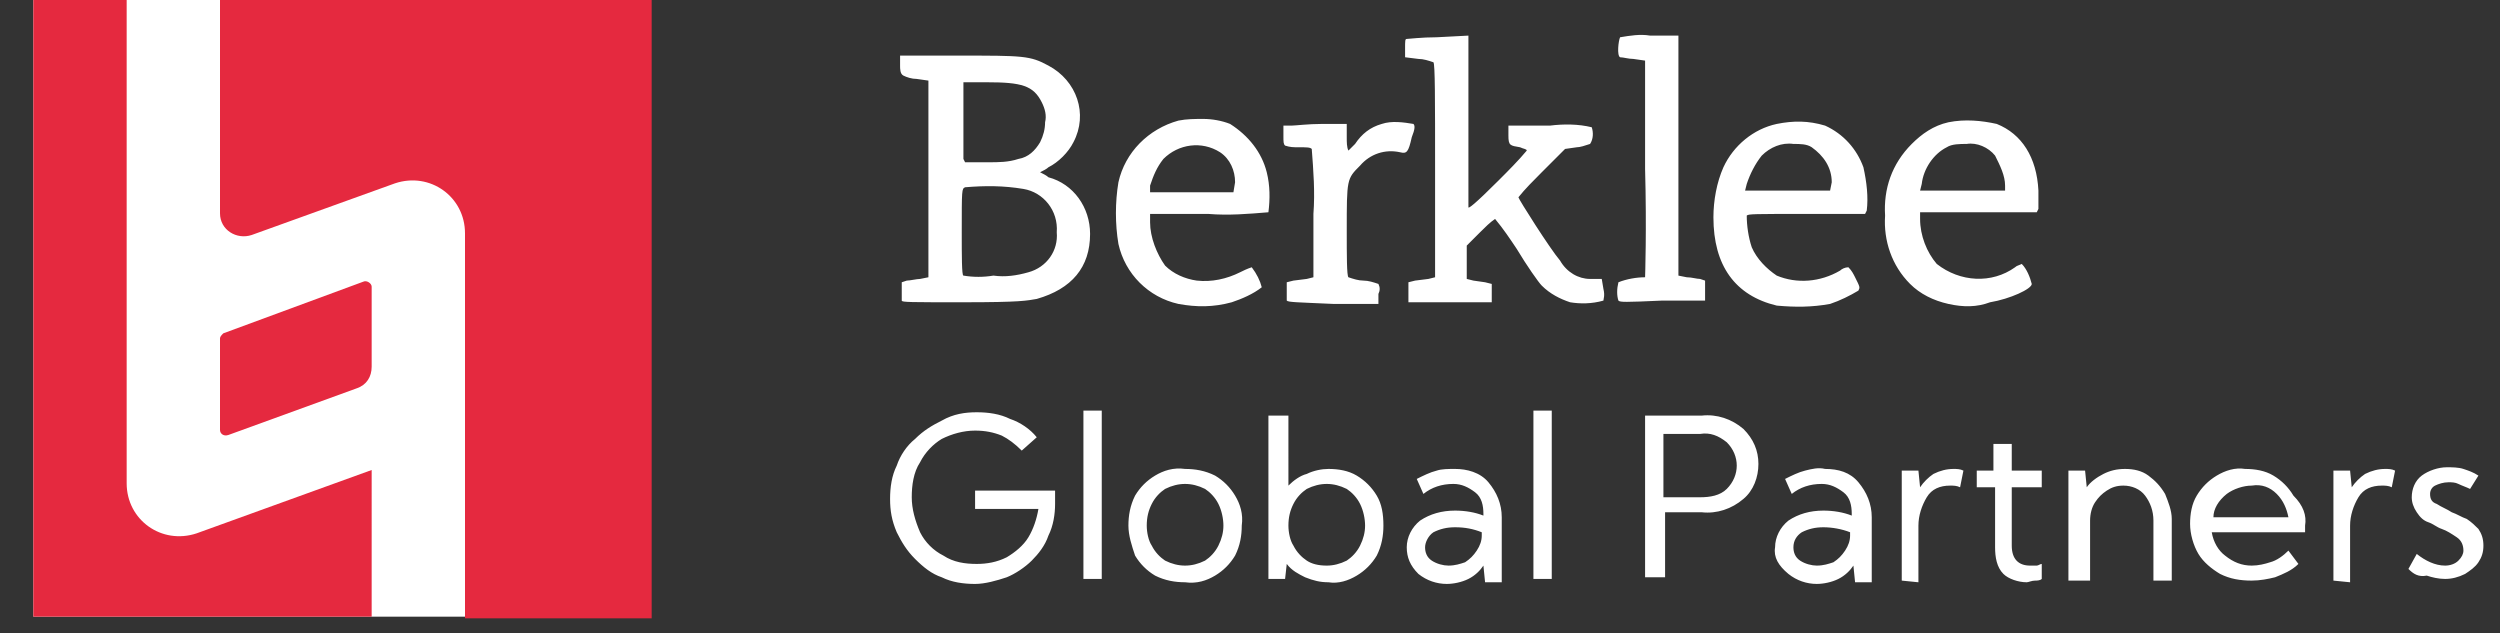 <svg xmlns="http://www.w3.org/2000/svg" xmlns:xlink="http://www.w3.org/1999/xlink" id="Capa_1" x="0px" y="0px" viewBox="0 0 150 38" style="enable-background:new 0 0 150 38;" xml:space="preserve"><rect x="0" y="0" width="150" height="38" fill="#333333" stroke="none"/><style type="text/css">	.st0{clip-path:url(#SVGID_2_);}	.st1{fill:#FFFFFF;}	.st2{fill:#E5293F;}</style><g>	<defs>		<rect id="SVGID_1_" width="150" height="38"></rect>	</defs>	<clipPath id="SVGID_2_">		<use xlink:href="#SVGID_1_" style="overflow:visible;"></use>	</clipPath>	<g id="brand-berklee" class="st0">		<g id="g4181" transform="translate(2 0)">			<rect x="0" y="0" class="st1" width="36.9" height="37"></rect>			<g>				<g>					<g>						<path class="st2" d="M19.8,16.9l-8.4,3.1c-0.1,0.1-0.2,0.2-0.2,0.3v5.5c0,0.2,0.2,0.4,0.5,0.3l7.7-2.8       c0.6-0.2,0.9-0.7,0.9-1.3v-4.8C20.3,17,20,16.8,19.8,16.9z"></path>						<path class="st2" d="M20.3,28.2L9.8,32c-2.1,0.7-4.2-0.8-4.2-3V-0.1H0v37.1h20.3V28.2z"></path>						<path class="st2" d="M11.2-0.1v12.9c0,1,1,1.6,1.9,1.3l8.6-3.1c2.1-0.7,4.2,0.8,4.2,3v23.1h11.2V-0.1H11.2z"></path>					</g>				</g>			</g>			<g id="g4177" transform="translate(51.505 2.136)">				<path id="path8" class="st1" d="M17.2,16.1c-1.8-0.4-3.2-1.8-3.6-3.6c-0.2-1.2-0.2-2.5,0-3.7c0.4-1.8,1.8-3.2,3.6-3.7     c0.5-0.1,1-0.1,1.5-0.1c0.5,0,1.1,0.1,1.6,0.3C21.4,6,22.2,7,22.5,8.2c0.2,0.8,0.2,1.6,0.1,2.4c-1.2,0.1-2.4,0.2-3.6,0.1h-3.5     v0.5c0,0.9,0.4,1.9,0.9,2.6c0.5,0.5,1.2,0.8,1.9,0.9c0.9,0.1,1.8-0.1,2.6-0.5c0.2-0.1,0.4-0.2,0.7-0.3c0.3,0.4,0.5,0.8,0.6,1.2     c-0.5,0.4-1.2,0.7-1.8,0.9C19.3,16.3,18.3,16.3,17.2,16.1L17.2,16.1z M20.6,8.8c0-0.7-0.3-1.4-0.9-1.8c-1.1-0.7-2.5-0.5-3.4,0.4     c-0.4,0.5-0.6,1-0.8,1.6l0,0.4l2.5,0l2.5,0L20.6,8.8L20.6,8.8z M53.1,16.2c-2.5-0.6-3.8-2.4-3.8-5.3c0-1,0.2-2.1,0.6-3     c0.6-1.3,1.8-2.3,3.2-2.6C54.1,5.1,55,5.1,56,5.4c1.1,0.5,1.9,1.4,2.3,2.5c0.2,0.9,0.3,1.8,0.2,2.6l-0.1,0.2h-3.5     c-3.2,0-3.5,0-3.6,0.1c0,0.6,0.1,1.3,0.3,1.9c0.3,0.7,0.9,1.3,1.5,1.7c1.2,0.5,2.6,0.4,3.8-0.3c0.1-0.1,0.3-0.2,0.5-0.2     c0.2,0.2,0.3,0.4,0.4,0.6c0.3,0.6,0.3,0.6,0.2,0.8c-0.5,0.3-1.1,0.6-1.7,0.8C55.2,16.3,54.2,16.3,53.1,16.2L53.1,16.2z      M56.4,8.8c0-0.9-0.5-1.6-1.2-2.1c-0.3-0.2-0.7-0.2-1.1-0.2c-0.7-0.1-1.4,0.2-1.9,0.7c-0.4,0.5-0.7,1.1-0.9,1.7l-0.1,0.4h5.1     L56.4,8.8L56.4,8.8z M63.4,16.1c-0.9-0.2-1.7-0.6-2.3-1.2c-1.1-1.1-1.6-2.6-1.5-4.1c-0.1-1.6,0.4-3.1,1.6-4.3     c0.6-0.6,1.3-1.1,2.2-1.3c1-0.2,2-0.1,2.9,0.1c1.5,0.6,2.4,2,2.5,4c0,0.4,0,0.8,0,1.1l-0.1,0.2l-3.5,0l-3.5,0l0,0.4     c0,1,0.4,2,1,2.7c1.4,1.1,3.3,1.2,4.7,0.2c0.1-0.1,0.2-0.1,0.4-0.2c0.3,0.3,0.5,0.8,0.6,1.2c0,0.3-1.3,0.9-2.5,1.1     C65.1,16.3,64.3,16.3,63.4,16.1L63.4,16.1z M66.8,9c0-0.6-0.3-1.2-0.6-1.8c-0.4-0.5-1.1-0.8-1.7-0.7c-0.4,0-0.9,0-1.2,0.2     c-0.8,0.4-1.4,1.3-1.5,2.2l-0.1,0.4h5.1V9z M40.7,16c-0.6-0.2-1.2-0.5-1.7-1c-0.2-0.2-0.9-1.2-1.5-2.2c-0.4-0.6-0.8-1.2-1.3-1.8     c-0.3,0.2-0.6,0.5-0.9,0.8l-0.8,0.8l0,1l0,1l0.4,0.1l0.7,0.1l0.4,0.1V16h-5v-1.2l0.4-0.1l0.8-0.1l0.4-0.1l0-6.4     c0-4.3,0-6.4-0.1-6.5c-0.3-0.1-0.6-0.2-0.9-0.2l-0.8-0.1V0.8c0-0.5,0-0.6,0.1-0.6c0.1,0,0.9-0.1,1.8-0.1L34.6,0l0,5.1     c0,2.8,0,5.1,0,5.2c0,0.1,0.4-0.2,1.8-1.6c0.6-0.6,1.2-1.2,1.7-1.8c0-0.1-0.2-0.1-0.4-0.2c-0.6-0.1-0.7-0.1-0.7-0.7V5.4l2.5,0     c0.8-0.1,1.7-0.1,2.5,0.1c0.1,0.3,0.1,0.7-0.1,1c-0.3,0.1-0.6,0.2-0.8,0.2l-0.7,0.1L39,8.2c-0.5,0.5-1,1-1.4,1.5     c0,0.1,1.9,3.1,2.5,3.8c0.4,0.7,1.1,1.1,1.8,1.1l0.7,0l0.1,0.6c0.1,0.4,0,0.6,0,0.7C42,16.1,41.3,16.1,40.7,16L40.7,16z      M0.6,15.9c0-0.2,0-0.4,0-0.6l0-0.5l0.3-0.1c0.2,0,0.6-0.1,0.8-0.1l0.5-0.1l0-5.9l0-5.9L1.5,2.6c-0.3,0-0.6-0.1-0.8-0.2     C0.5,2.3,0.5,2,0.5,1.8l0-0.6h3.5c3.9,0,4.3,0,5.4,0.6c1.7,0.9,2.4,2.9,1.5,4.6c-0.3,0.6-0.9,1.2-1.5,1.5C9.3,8,9.1,8.1,8.9,8.2     c0.2,0.1,0.4,0.2,0.5,0.3c1.5,0.4,2.5,1.8,2.5,3.4c0,2-1.1,3.3-3.2,3.9C8.1,15.9,7.8,16,4.3,16C1.1,16,0.6,16,0.6,15.9L0.6,15.9     z M8.2,14.2c1.1-0.3,1.8-1.3,1.7-2.4c0.1-1.3-0.8-2.4-2-2.6C6.7,9,5.6,9,4.4,9.1c-0.2,0.1-0.2,0.1-0.2,2.7c0,1.4,0,2.6,0.1,2.6     c0.6,0.1,1.2,0.1,1.8,0C6.8,14.5,7.5,14.4,8.2,14.2L8.2,14.2z M7.6,7.4c0.6-0.1,1-0.5,1.3-1c0.2-0.4,0.3-0.8,0.3-1.2     C9.3,4.8,9.2,4.4,9,4C8.5,3,7.8,2.8,5.7,2.8l-1.4,0l0,2.2c0,1.2,0,2.3,0,2.4l0.1,0.2l1.4,0C6.4,7.6,7,7.6,7.6,7.4L7.6,7.4z      M23.7,15.9c0-0.2,0-0.4,0-0.6l0-0.5l0.4-0.1l0.8-0.1l0.4-0.1l0-3.8c0.1-1.3,0-2.6-0.1-3.9c-0.1-0.1-0.3-0.1-0.8-0.1     c-0.3,0-0.5,0-0.8-0.1c-0.1-0.1-0.1-0.2-0.1-0.6l0-0.6L24,5.4c0.2,0,1-0.1,1.8-0.1l1.5,0l0,0.8c0,0.3,0,0.6,0.1,0.8     c0,0,0.2-0.2,0.4-0.4c0.4-0.6,0.9-1,1.6-1.2c0.6-0.2,1.3-0.1,1.9,0c0.1,0.1,0.1,0.3-0.1,0.8c-0.2,0.9-0.3,1-0.7,0.9     c-0.9-0.2-1.8,0.1-2.4,0.8c-0.8,0.8-0.8,0.8-0.8,3.9c0,1.5,0,2.7,0.1,2.8c0.3,0.1,0.6,0.2,0.9,0.2c0.3,0,0.6,0.1,0.9,0.2     c0.1,0.2,0.1,0.4,0,0.6l0,0.6l-2.7,0C24.3,16,23.8,16,23.7,15.9L23.7,15.9z M43.6,15.9c-0.1-0.3-0.1-0.7,0-1.1     c0.5-0.2,1.1-0.3,1.6-0.3c0,0,0.1-2.9,0-6.5l0-6.5l-0.7-0.1c-0.3,0-0.6-0.1-0.8-0.1c-0.2-0.1-0.1-1,0-1.2     c0.6-0.1,1.2-0.2,1.8-0.1l1.7,0l0,7.2l0,7.2l0.5,0.1c0.3,0,0.6,0.1,0.8,0.1l0.3,0.1l0,0.6l0,0.6h-2.6C44,16,43.7,16,43.6,15.9     L43.6,15.9z"></path>				<path id="Trazado_245" class="st1" d="M5.1,22.6c0.7,0,1.4,0.1,2,0.4c0.6,0.2,1.2,0.6,1.6,1.1l-0.9,0.8     c-0.4-0.4-0.8-0.7-1.2-0.9c-0.5-0.2-1-0.3-1.6-0.3c-0.7,0-1.4,0.2-2,0.5C2.5,24.5,2,25,1.7,25.6c-0.4,0.6-0.5,1.4-0.5,2.1     c0,0.7,0.2,1.4,0.5,2.1c0.3,0.6,0.8,1.1,1.4,1.4c0.6,0.4,1.3,0.5,2,0.5c0.6,0,1.2-0.1,1.8-0.4c0.5-0.3,1-0.7,1.3-1.2     c0.3-0.5,0.5-1.1,0.6-1.7H5v-1.1h4.8c0,0.1,0,0.2,0,0.4c0,0.1,0,0.3,0,0.4c0,0.6-0.1,1.3-0.4,1.9c-0.2,0.6-0.6,1.1-1,1.5     c-0.4,0.4-1,0.8-1.5,1c-0.6,0.2-1.3,0.4-1.9,0.4c-0.7,0-1.4-0.1-2-0.4c-0.6-0.2-1.1-0.6-1.6-1.1c-0.5-0.5-0.8-1-1.1-1.6     c-0.3-0.7-0.4-1.3-0.4-2c0-0.7,0.1-1.4,0.4-2c0.2-0.6,0.6-1.2,1.1-1.6c0.5-0.5,1-0.8,1.6-1.1C3.7,22.7,4.4,22.6,5.1,22.6z      M12.6,22.5v10.1h-1.1V22.5H12.6z M14.2,29.4c0-0.6,0.1-1.2,0.4-1.8c0.3-0.5,0.7-0.9,1.2-1.2c0.5-0.3,1.1-0.5,1.8-0.4     c0.6,0,1.2,0.1,1.8,0.4c0.5,0.3,0.9,0.7,1.2,1.2c0.3,0.5,0.5,1.1,0.4,1.8c0,0.6-0.1,1.2-0.4,1.8c-0.3,0.5-0.7,0.9-1.2,1.2     c-0.5,0.3-1.1,0.5-1.8,0.4c-0.6,0-1.2-0.1-1.8-0.4c-0.5-0.3-0.9-0.7-1.2-1.2C14.4,30.6,14.2,30,14.2,29.4z M15.3,29.4     c0,0.4,0.1,0.9,0.3,1.2c0.2,0.4,0.5,0.7,0.8,0.9c0.4,0.2,0.8,0.3,1.2,0.3c0.4,0,0.8-0.1,1.2-0.3c0.3-0.2,0.6-0.5,0.8-0.9     c0.2-0.4,0.3-0.8,0.3-1.2c0-0.4-0.1-0.9-0.3-1.3c-0.2-0.4-0.5-0.7-0.8-0.9c-0.4-0.2-0.8-0.3-1.2-0.3c-0.4,0-0.8,0.1-1.2,0.3     c-0.3,0.2-0.6,0.5-0.8,0.9C15.4,28.5,15.3,28.9,15.3,29.4z M22.7,22.8h1.1V27c0.3-0.3,0.7-0.6,1.1-0.7c0.4-0.2,0.9-0.3,1.3-0.3     c0.6,0,1.2,0.1,1.7,0.4c0.5,0.3,0.9,0.7,1.2,1.2c0.3,0.5,0.4,1.1,0.4,1.8c0,0.6-0.1,1.2-0.4,1.8c-0.3,0.5-0.7,0.9-1.2,1.2     c-0.5,0.3-1.1,0.5-1.7,0.4c-0.5,0-0.9-0.1-1.4-0.3c-0.4-0.2-0.8-0.4-1.1-0.8l-0.1,0.9h-1V22.8z M26.1,31.8     c0.4,0,0.8-0.1,1.2-0.3c0.3-0.2,0.6-0.5,0.8-0.9c0.2-0.4,0.3-0.8,0.3-1.2c0-0.4-0.1-0.9-0.3-1.3c-0.2-0.4-0.5-0.7-0.8-0.9     c-0.4-0.2-0.8-0.3-1.2-0.3c-0.4,0-0.8,0.1-1.2,0.3c-0.3,0.2-0.6,0.5-0.8,0.9c-0.2,0.4-0.3,0.8-0.3,1.3c0,0.4,0.1,0.9,0.3,1.2     c0.2,0.4,0.5,0.7,0.8,0.9C25.2,31.7,25.6,31.8,26.1,31.8z M30.9,30.7c0-0.6,0.3-1.2,0.8-1.6c0.6-0.4,1.3-0.6,2.1-0.6     c0.6,0,1.2,0.1,1.7,0.3v-0.1c0-0.5-0.1-1-0.5-1.3c-0.4-0.3-0.8-0.5-1.3-0.5c-0.7,0-1.3,0.2-1.8,0.6l-0.4-0.9     c0.4-0.2,0.8-0.4,1.2-0.5C33,26,33.4,26,33.8,26c0.7,0,1.5,0.2,2,0.8c0.5,0.6,0.8,1.3,0.8,2.1v3.9h-1l-0.1-1     c-0.2,0.3-0.5,0.6-0.9,0.8c-0.4,0.2-0.9,0.3-1.3,0.3c-0.6,0-1.2-0.2-1.7-0.6C31.1,31.8,30.9,31.3,30.9,30.7L30.9,30.7z      M33.8,29.5c-0.5,0-0.9,0.1-1.3,0.3C32.2,30,32,30.4,32,30.7c0,0.3,0.1,0.6,0.4,0.8c0.3,0.2,0.7,0.3,1,0.3c0.4,0,0.7-0.1,1-0.2     c0.3-0.2,0.5-0.4,0.7-0.7c0.2-0.3,0.3-0.6,0.3-0.9v-0.2C34.9,29.6,34.4,29.5,33.8,29.5L33.8,29.5z M39.6,22.5v10.1h-1.1V22.5     L39.6,22.5z M45.2,22.8h3.4c0.9-0.1,1.8,0.2,2.5,0.8c0.6,0.6,0.9,1.3,0.9,2.1c0,0.8-0.3,1.6-0.9,2.1c-0.7,0.6-1.6,0.9-2.5,0.8     h-2.2v3.9h-1.2L45.2,22.8z M46.3,23.9v3.8h2.2c0.6,0,1.2-0.1,1.6-0.5c0.4-0.4,0.6-0.9,0.6-1.4c0-0.5-0.2-1-0.6-1.4     c-0.5-0.4-1-0.6-1.6-0.5H46.3z M53,30.7c0-0.6,0.3-1.2,0.8-1.6c0.6-0.4,1.3-0.6,2.1-0.6c0.6,0,1.2,0.1,1.7,0.3v-0.1     c0-0.5-0.1-1-0.5-1.3c-0.4-0.3-0.8-0.5-1.3-0.5c-0.7,0-1.3,0.2-1.8,0.6l-0.4-0.9c0.4-0.2,0.8-0.4,1.2-0.5     c0.4-0.1,0.8-0.2,1.2-0.1c0.8,0,1.5,0.2,2,0.8c0.5,0.6,0.8,1.3,0.8,2.1v3.9h-1l-0.1-1c-0.2,0.3-0.5,0.6-0.9,0.8     c-0.4,0.2-0.9,0.3-1.3,0.3c-0.6,0-1.2-0.2-1.7-0.6C53.2,31.8,52.9,31.3,53,30.7L53,30.7z M55.9,29.5c-0.5,0-0.9,0.1-1.3,0.3     c-0.3,0.2-0.5,0.5-0.5,0.9c0,0.3,0.1,0.6,0.4,0.8c0.3,0.2,0.7,0.3,1,0.3c0.4,0,0.7-0.1,1-0.2c0.3-0.2,0.5-0.4,0.7-0.7     c0.2-0.3,0.3-0.6,0.3-0.9v-0.2C57,29.6,56.4,29.5,55.9,29.5L55.9,29.5z M60.6,32.7v-6.6h1l0.1,1c0.2-0.3,0.5-0.6,0.8-0.8     c0.4-0.2,0.8-0.3,1.2-0.3c0.2,0,0.4,0,0.6,0.1l-0.2,1c-0.2-0.1-0.4-0.1-0.6-0.1c-0.6,0-1.1,0.2-1.4,0.7     c-0.3,0.5-0.5,1.1-0.5,1.7v3.4L60.6,32.7z M66.1,26.1v-1.6h1.1v1.6H69v1h-1.8v3.5c0,0.8,0.4,1.2,1.1,1.2c0.1,0,0.2,0,0.4,0     c0.1,0,0.2-0.1,0.3-0.1v0.9c-0.1,0.1-0.3,0.1-0.4,0.1c-0.2,0-0.4,0.1-0.5,0.1c-0.5,0-1.1-0.2-1.4-0.5c-0.4-0.4-0.5-1-0.5-1.6     v-3.6h-1.1v-1L66.1,26.1z M70.6,32.7v-6.6h1l0.1,1c0.2-0.3,0.6-0.6,1-0.8c0.4-0.2,0.8-0.3,1.3-0.3c0.5,0,1,0.1,1.4,0.4     c0.4,0.3,0.7,0.6,1,1.1c0.2,0.5,0.4,1,0.4,1.5v3.7h-1.1v-3.6c0-0.6-0.2-1.1-0.5-1.5c-0.3-0.4-0.8-0.6-1.3-0.6     c-0.4,0-0.7,0.1-1,0.3c-0.3,0.2-0.5,0.4-0.7,0.7c-0.2,0.3-0.3,0.7-0.3,1.1v3.6L70.6,32.7z M84.8,29.4v0.4h-5.6     c0.1,0.6,0.4,1.1,0.8,1.4c0.5,0.4,1,0.6,1.6,0.6c0.4,0,0.8-0.1,1.1-0.2c0.4-0.1,0.8-0.4,1.1-0.7l0.6,0.8     c-0.4,0.4-0.9,0.6-1.4,0.8c-0.4,0.1-0.9,0.2-1.4,0.2c-0.7,0-1.3-0.1-1.9-0.4c-0.5-0.3-1-0.7-1.3-1.2c-0.3-0.5-0.5-1.2-0.5-1.8     c0-0.6,0.1-1.2,0.4-1.7c0.3-0.5,0.7-0.9,1.2-1.2c0.5-0.3,1.1-0.5,1.7-0.4c0.6,0,1.2,0.1,1.7,0.4c0.5,0.3,0.9,0.7,1.2,1.2     C84.7,28.2,84.9,28.8,84.8,29.4L84.8,29.4z M79.3,28.9h4.5c-0.1-0.5-0.3-1-0.7-1.4c-0.4-0.4-0.9-0.6-1.5-0.5     c-0.5,0-1.1,0.2-1.5,0.5C79.6,27.9,79.3,28.4,79.3,28.9L79.3,28.9z M86.5,32.7v-6.6h1l0.1,1c0.2-0.3,0.5-0.6,0.8-0.8     c0.4-0.2,0.8-0.3,1.2-0.3c0.2,0,0.4,0,0.6,0.1l-0.2,1c-0.2-0.1-0.4-0.1-0.6-0.1c-0.6,0-1.1,0.2-1.4,0.7     c-0.3,0.5-0.5,1.1-0.5,1.7v3.4L86.5,32.7z M91,32l0.5-0.9c0.5,0.4,1.1,0.7,1.7,0.7c0.3,0,0.6-0.1,0.8-0.3     c0.2-0.2,0.3-0.4,0.3-0.6c0-0.3-0.1-0.6-0.4-0.8c-0.3-0.2-0.6-0.4-0.9-0.5c-0.3-0.1-0.5-0.3-0.8-0.4c-0.3-0.1-0.5-0.3-0.7-0.6     c-0.2-0.3-0.3-0.6-0.3-0.9c0-0.5,0.2-1,0.6-1.3c0.4-0.3,1-0.5,1.5-0.5c0.3,0,0.7,0,1,0.1c0.3,0.1,0.6,0.2,0.9,0.4l-0.5,0.8     c-0.2-0.1-0.5-0.2-0.7-0.3c-0.2-0.1-0.4-0.1-0.6-0.1c-0.3,0-0.6,0.1-0.8,0.2c-0.2,0.1-0.3,0.3-0.3,0.5c0,0.3,0.1,0.5,0.4,0.6     c0.3,0.2,0.6,0.3,0.9,0.5c0.3,0.1,0.6,0.3,0.9,0.4c0.3,0.2,0.5,0.4,0.7,0.6c0.2,0.3,0.3,0.6,0.3,1c0,0.4-0.1,0.7-0.3,1     c-0.2,0.3-0.5,0.5-0.8,0.7c-0.4,0.2-0.8,0.3-1.2,0.3c-0.4,0-0.8-0.1-1.1-0.2C91.6,32.5,91.3,32.3,91,32L91,32z"></path>			</g>		</g>	</g></g></svg>